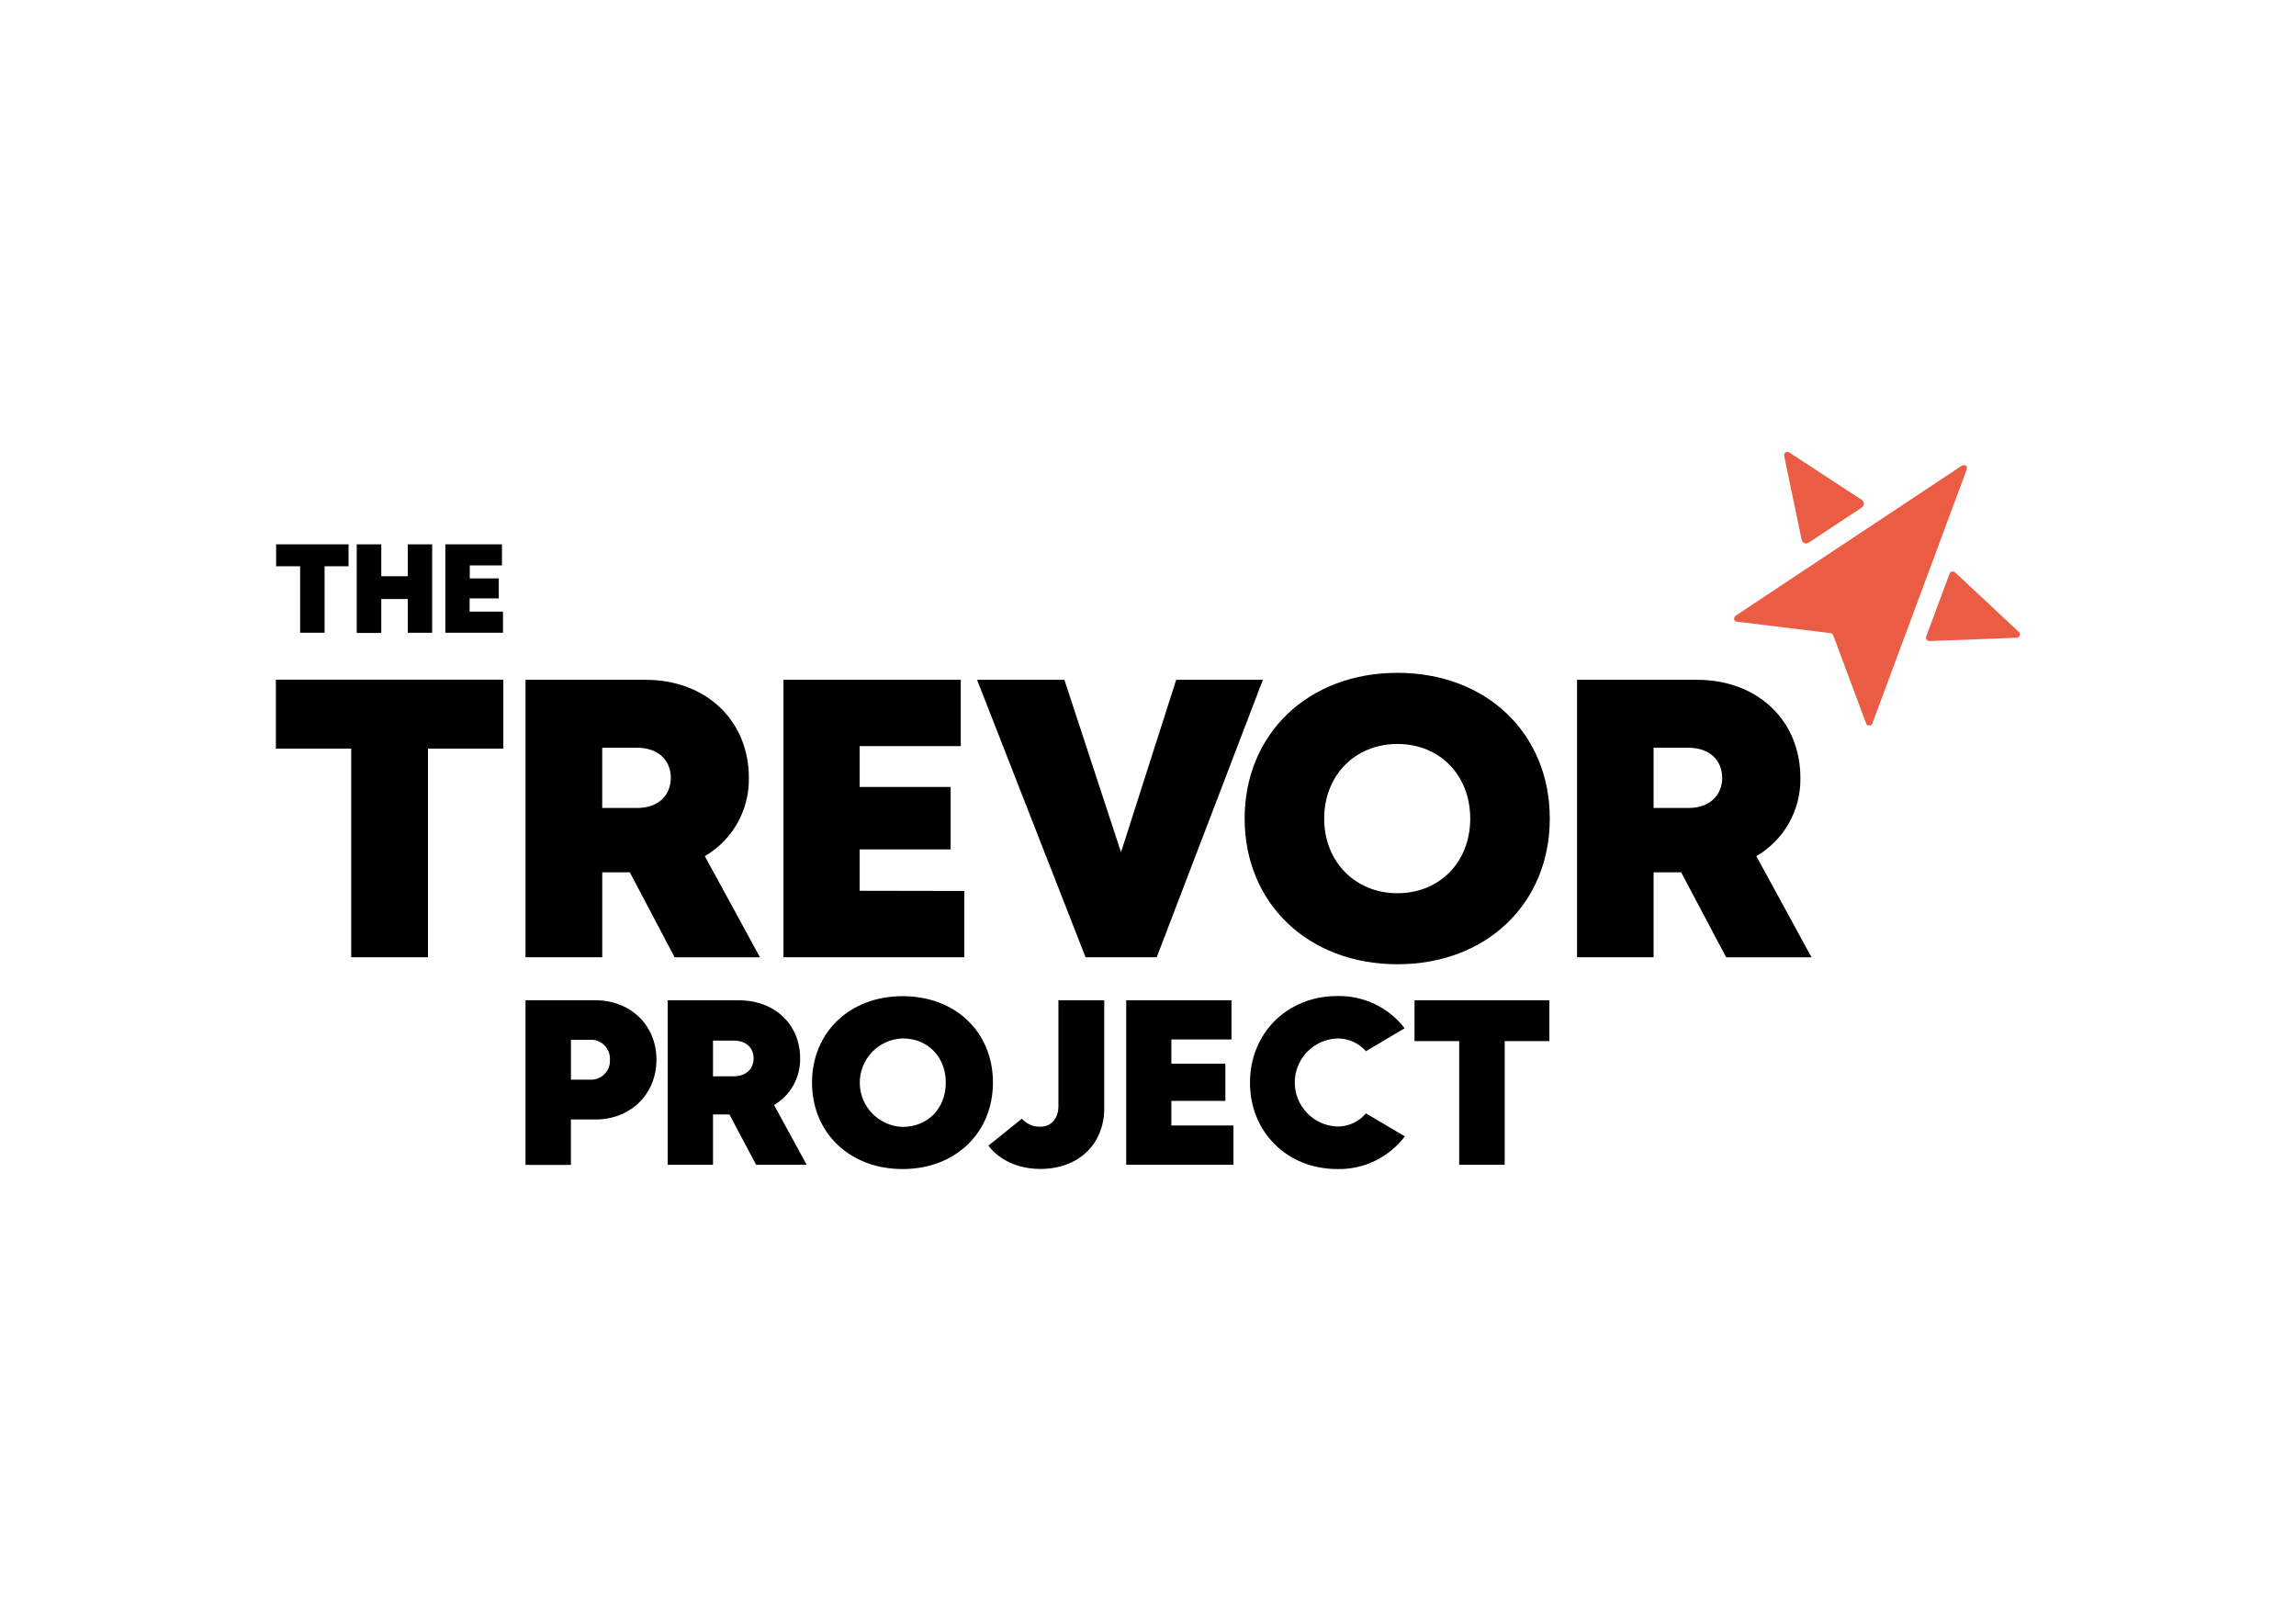 <?xml version="1.0" encoding="UTF-8"?> <svg xmlns="http://www.w3.org/2000/svg" xmlns:xlink="http://www.w3.org/1999/xlink" version="1.0" id="katman_1" x="0px" y="0px" viewBox="0 0 841.89 595.28" style="enable-background:new 0 0 841.89 595.28;" xml:space="preserve"> <style type="text/css"> .st0{fill:#EB5C44;} </style> <g id="Layer_1-2"> <path class="st0" d="M739.53,233.81l-32.02,1.21c-0.68,0.04-1.26-0.48-1.3-1.16c-0.01-0.18,0.02-0.36,0.09-0.53l8.56-23.02 c0.23-0.64,0.94-0.97,1.58-0.74c0.15,0.06,0.29,0.14,0.41,0.25l23.46,21.91c0.48,0.47,0.48,1.24,0.01,1.72 C740.11,233.66,739.83,233.79,739.53,233.81z M682.63,186.09c0.79-0.5,1.02-1.54,0.52-2.33c-0.13-0.21-0.31-0.39-0.52-0.52 c-6.74-4.4-26.58-17.38-26.58-17.38c-0.55-0.37-1.29-0.22-1.66,0.33c-0.18,0.27-0.25,0.6-0.18,0.92l6.4,30.73 c0.17,0.92,1.04,1.52,1.96,1.36c0.24-0.04,0.47-0.14,0.67-0.28L682.63,186.09z M721.19,171.99c0.02-0.12,0.02-0.24,0-0.35v-0.12 c0.01-0.08,0.01-0.16,0-0.24c0,0,0,0,0-0.1c-0.03-0.08-0.07-0.16-0.12-0.24l0,0c-0.06-0.09-0.14-0.17-0.22-0.24l0,0 c-0.07-0.05-0.14-0.1-0.22-0.13h-0.1h-0.22h-0.1h-0.24h-0.27l-0.34,0.15l0,0l-82.94,55c-0.32,0.2-0.52,0.54-0.54,0.91 c-0.01,0.11-0.01,0.22,0,0.34c-0.01,0.06-0.01,0.11,0,0.17c0.09,0.3,0.31,0.54,0.59,0.67c0.12,0.05,0.24,0.09,0.37,0.1l34.37,4.21 c0.22,0.02,0.42,0.11,0.59,0.25c0.17,0.14,0.31,0.32,0.39,0.52l12.12,32.48c0.03,0.09,0.08,0.17,0.13,0.25l0,0 c0.04,0.05,0.09,0.1,0.15,0.13c0.03,0.05,0.07,0.09,0.12,0.12h0.13l0.19,0.08h0.13h0.2h0.17h0.19h0.13l0.19-0.08l0.19-0.17h0.08 c0.08-0.11,0.14-0.23,0.19-0.35l14.8-39.81L721.19,171.99z"></path> <path d="M184.55,274.46h-27.62v76.49h-28.15v-76.49h-27.62v-25.28h83.4V274.46z"></path> <path d="M230.94,319.81h-10.11v31.13h-28.13V249.23h44.07c21.91,0,37.82,14.73,37.82,36c0.19,11.77-5.98,22.72-16.15,28.65 l20.23,37.08h-31.3L230.94,319.81z M220.82,296.22h12.81c7.82,0,12.34-4.72,12.34-11.07c0-6.35-4.52-11.01-12.34-11.01h-12.81 V296.22z"></path> <path d="M353.58,326.64v24.3h-66.3V249.23h65.01v24.3h-37.08v14.98h33.37v22.89h-33.37v15.17L353.58,326.64z"></path> <path d="M463.07,249.23l-38.93,101.72h-26.09l-39.78-101.72h32.02l20.76,63.22l20.23-63.22H463.07z"></path> <path d="M512.4,353.51c-32.7,0-56.02-22.33-56.02-53.41s23.33-53.43,56.02-53.43s55.87,22.25,55.87,53.43 S545.02,353.51,512.4,353.51z M512.4,327.47c15.49,0,26.7-11.44,26.7-27.35s-11.17-27.37-26.7-27.37 c-15.52,0-26.85,11.51-26.85,27.35S496.96,327.47,512.4,327.47z"></path> <path d="M616.44,319.81h-10.11v31.13h-28.06V249.23h44.07c21.91,0,37.82,14.73,37.82,36c0.19,11.77-5.98,22.72-16.15,28.65 l20.23,37.08h-31.3L616.44,319.81z M606.33,296.22h12.81c7.82,0,12.34-4.72,12.34-11.07c0-6.35-4.52-11.01-12.34-11.01h-12.81 V296.22z"></path> <path d="M127.82,207.6h-8.8v24.37h-8.97V207.6h-8.8v-8.04h26.56V207.6z"></path> <path d="M158.46,199.56v32.41h-8.93V219.6h-9.72v12.44h-9v-32.48h9v11.7h9.72v-11.7H158.46z"></path> <path d="M184.43,224.23v7.74H163.3v-32.41h20.75v7.72h-11.8v4.77h10.64v7.33H172.2v4.85H184.43z"></path> <path d="M452.28,412.61v14.41h-39.32v-60.3h38.6v14.36h-22.05v8.88h19.8v13.64h-19.8v9.02H452.28z"></path> <path d="M568.12,381.69h-16.38v45.34h-16.69v-45.34h-16.38v-14.97h49.45V381.69z"></path> <path d="M240.71,388.51c0,12.64-9.52,21.91-22.35,21.91h-9.02v16.65h-16.65v-60.36h25.67 C231.19,366.72,240.71,375.86,240.71,388.51z M223.64,388.51c0.22-3.82-2.7-7.09-6.52-7.31c-0.25-0.01-0.5-0.02-0.74,0h-7.03v14.63 h7.03c3.82,0.19,7.07-2.75,7.27-6.57c0.01-0.24,0.01-0.47,0-0.71L223.64,388.51z"></path> <path d="M267.46,408.57h-6.02v18.46h-16.62v-60.3h26.14c13.01,0,22.43,8.73,22.43,21.34c0.12,6.99-3.54,13.51-9.57,17.04 l11.97,21.91h-18.54L267.46,408.57z M261.44,394.58h7.58c4.65,0,7.31-2.8,7.31-6.57s-2.66-6.52-7.31-6.52h-7.58V394.58z"></path> <path d="M330.97,428.59c-19.38,0-33.22-13.25-33.22-31.69s13.84-31.69,33.22-31.69s33.12,13.18,33.12,31.65 C364.08,415.35,350.3,428.59,330.97,428.59z M330.97,413.14c9.19,0,15.83-6.74,15.83-16.23c0-9.49-6.64-16.21-15.83-16.21 c-8.96,0.29-15.99,7.79-15.7,16.75C315.54,405.99,322.41,412.86,330.97,413.14L330.97,413.14z"></path> <path d="M388.1,366.72v38.77c0,4.67-2.73,7.58-6.66,7.58c-2.57,0.07-5.04-1-6.74-2.93l-12.3,9.88c4.15,5.33,10.9,8.53,19.11,8.53 c13.99,0,23.39-9.14,23.39-22.21v-39.61H388.1z"></path> <path d="M490.39,413c-8.91-0.29-15.9-7.75-15.62-16.66c0.27-8.51,7.11-15.34,15.62-15.62c4-0.04,7.82,1.67,10.47,4.67l14.19-8.43 c-5.89-7.63-15.05-12.01-24.69-11.8c-18.35,0-32.02,13.6-32.02,31.74c0,18.14,13.62,31.69,32.02,31.69l0,0 c9.7,0.22,18.91-4.24,24.76-11.98l-14.26-8.43C498.27,411.27,494.43,413.04,490.39,413z"></path> </g> </svg> 